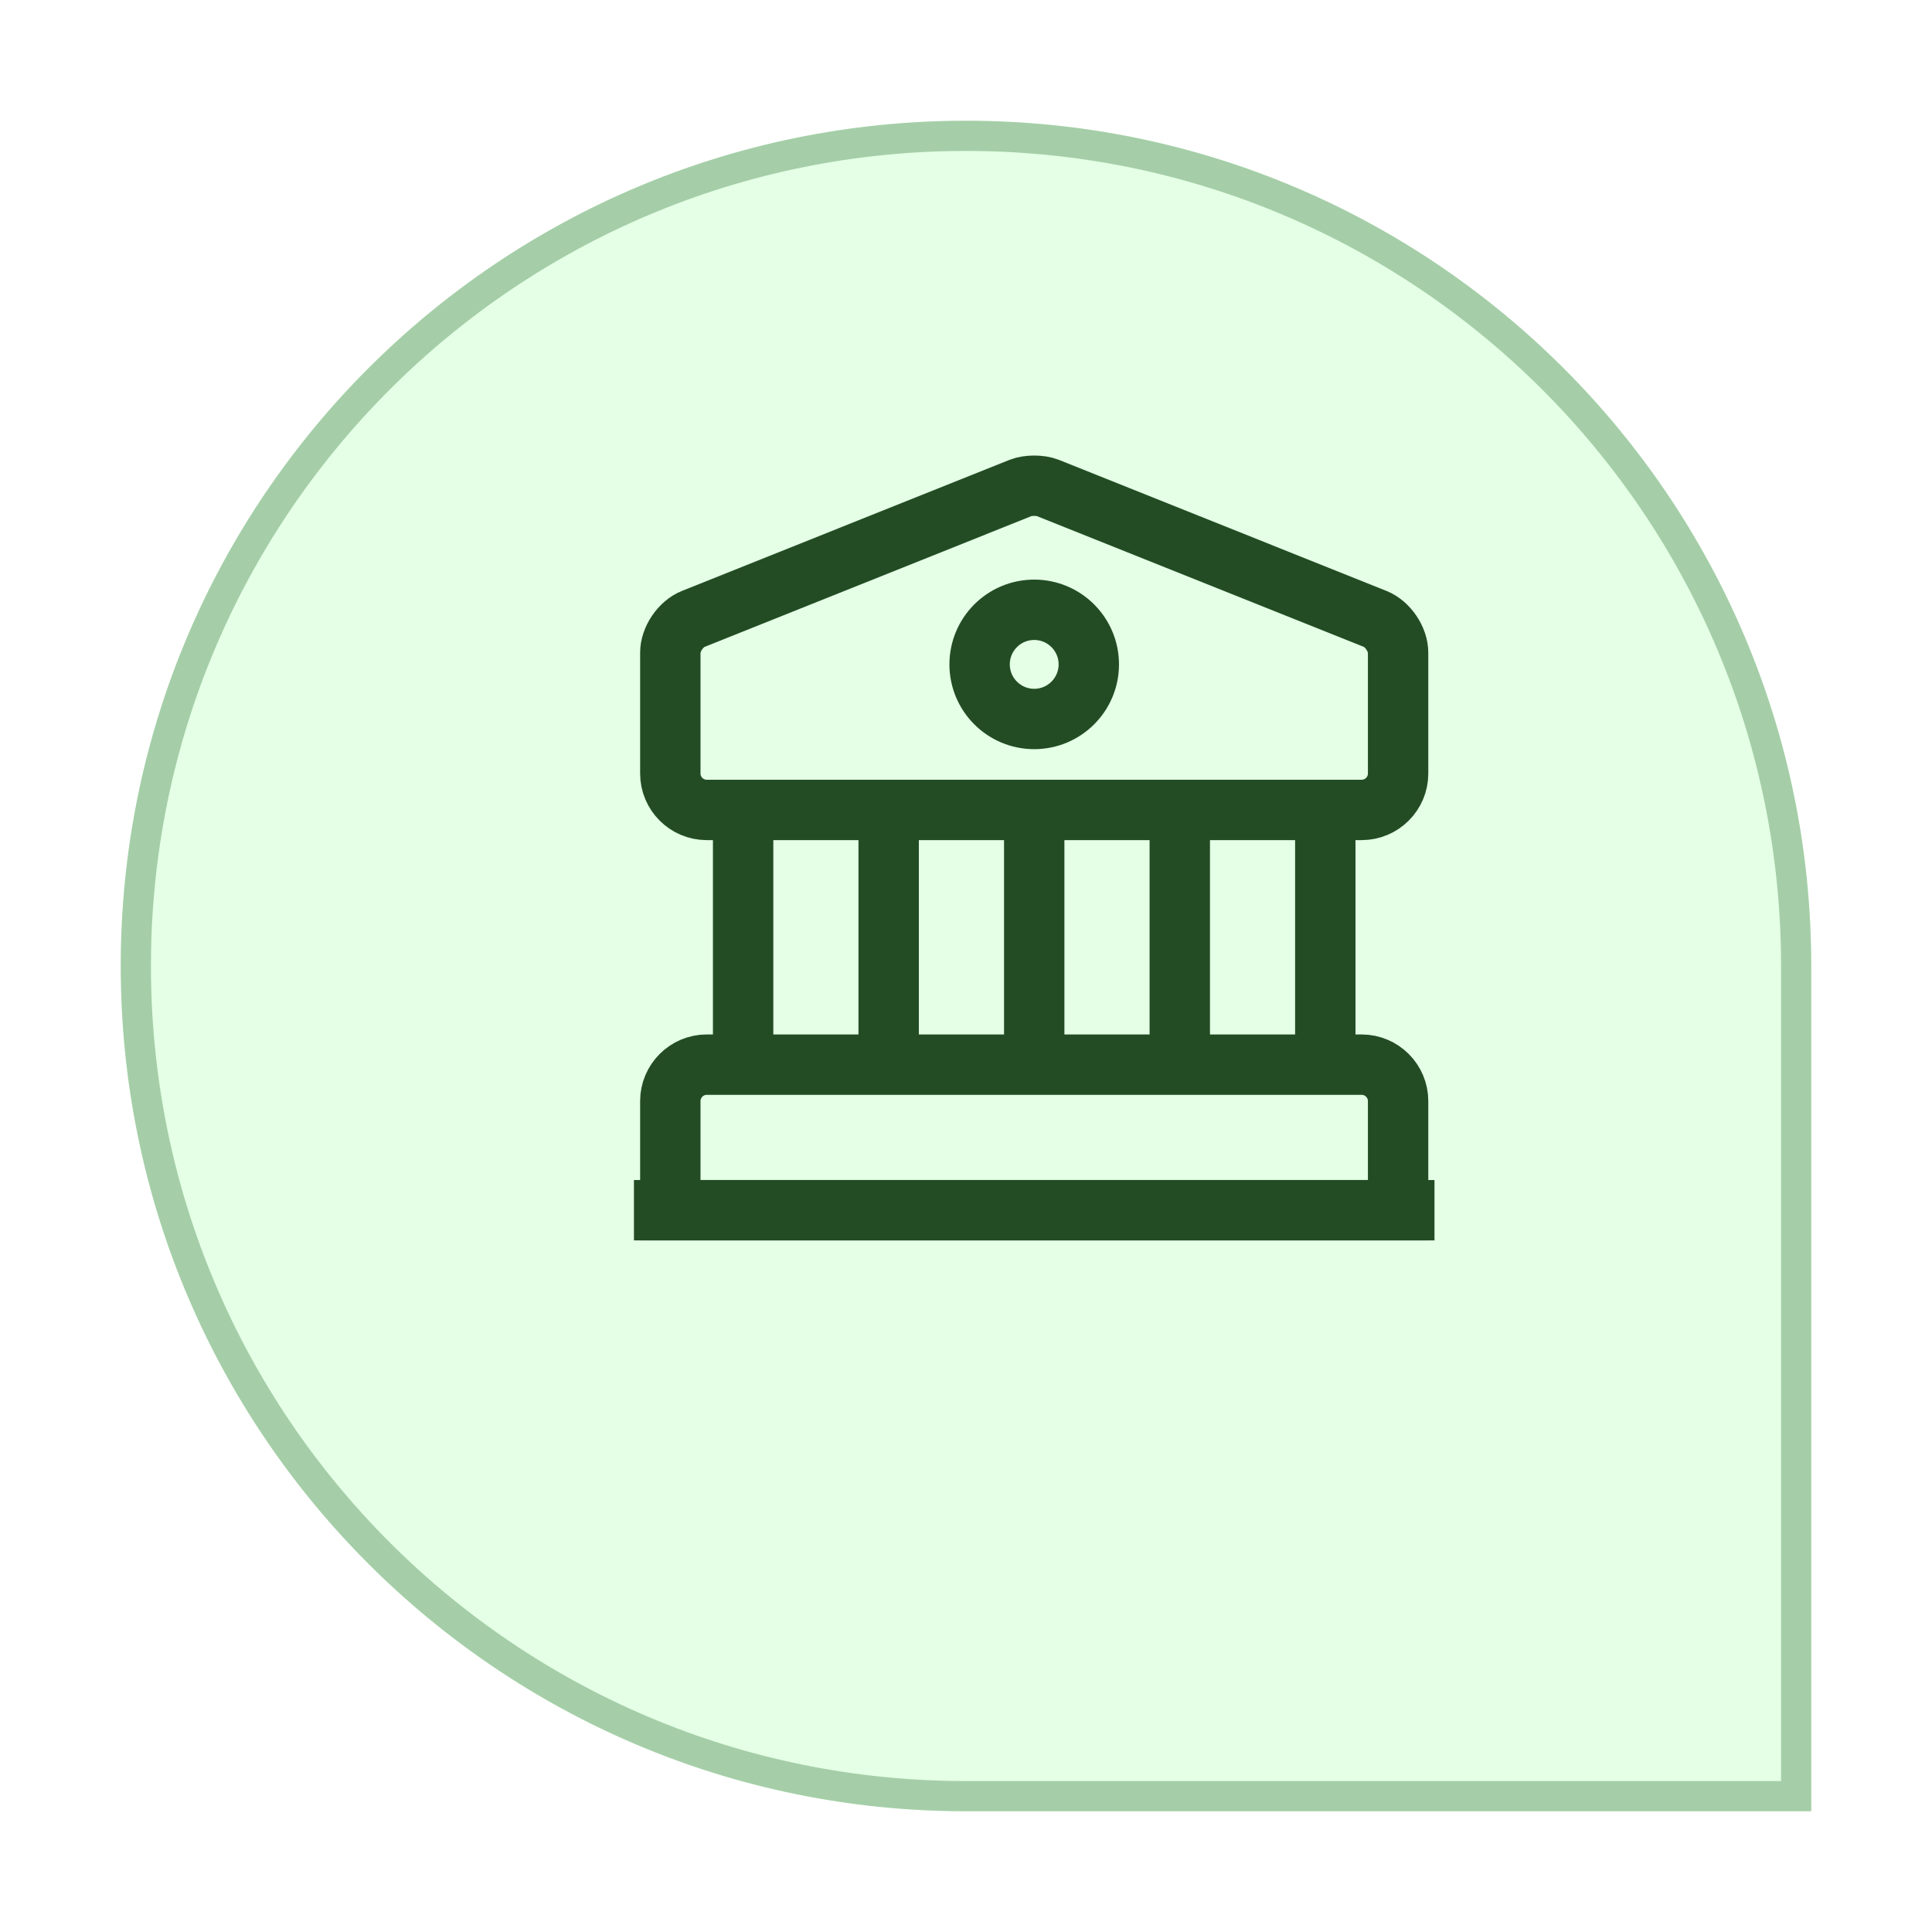 <svg xmlns="http://www.w3.org/2000/svg" width="64" height="64" viewBox="0 0 64 64" fill="none">
  <g filter="url(#filter0_d_361_8)">
    <path d="M4 28C4 12.536 16.536 0 32 0C47.464 0 60 12.536 60 28V56H32C16.536 56 4 43.464 4 28Z" fill="#E4FFE5"></path>
    <path d="M32 0.5C47.188 0.5 59.5 12.812 59.5 28V55.5H32C16.812 55.5 4.5 43.188 4.5 28C4.5 12.812 16.812 0.5 32 0.5Z" stroke="#A5CEA8"></path>
  </g>
  <path d="M34.705 16.162L45.554 20.502C45.976 20.671 46.314 21.177 46.314 21.623V25.625C46.314 26.288 45.771 26.83 45.108 26.83H23.41C22.747 26.83 22.205 26.288 22.205 25.625V21.623C22.205 21.177 22.543 20.671 22.965 20.502L33.813 16.162C34.054 16.066 34.464 16.066 34.705 16.162Z" stroke="#234C25" stroke-width="2"></path>
  <path d="M46.314 40.09H22.205V36.474C22.205 35.811 22.747 35.268 23.41 35.268H45.108C45.771 35.268 46.314 35.811 46.314 36.474V40.09Z" stroke="#234C25" stroke-width="2"></path>
  <path d="M24.617 35.268V26.83" stroke="#234C25" stroke-width="2"></path>
  <path d="M29.438 35.268V26.83" stroke="#234C25" stroke-width="2"></path>
  <path d="M34.26 35.268V26.83" stroke="#234C25" stroke-width="2"></path>
  <path d="M39.082 35.268V26.83" stroke="#234C25" stroke-width="2"></path>
  <path d="M43.902 35.268V26.83" stroke="#234C25" stroke-width="2"></path>
  <path d="M21 40.09H47.519" stroke="#234C25" stroke-width="2"></path>
  <path d="M34.259 23.817C35.258 23.817 36.068 23.007 36.068 22.009C36.068 21.01 35.258 20.2 34.259 20.2C33.261 20.2 32.451 21.01 32.451 22.009C32.451 23.007 33.261 23.817 34.259 23.817Z" stroke="#234C25" stroke-width="2"></path>
  <defs>
    <filter id="filter0_d_361_8" x="0" y="0" width="64" height="64" filterUnits="userSpaceOnUse" color-interpolation-filters="sRGB">
      <feFlood flood-opacity="0" result="BackgroundImageFix"></feFlood>
      <feColorMatrix in="SourceAlpha" type="matrix" values="0 0 0 0 0 0 0 0 0 0 0 0 0 0 0 0 0 0 127 0" result="hardAlpha"></feColorMatrix>
      <feOffset dy="4"></feOffset>
      <feGaussianBlur stdDeviation="2"></feGaussianBlur>
      <feComposite in2="hardAlpha" operator="out"></feComposite>
      <feColorMatrix type="matrix" values="0 0 0 0 0.137 0 0 0 0 0.298 0 0 0 0 0.145 0 0 0 0.15 0"></feColorMatrix>
      <feBlend mode="normal" in2="BackgroundImageFix" result="effect1_dropShadow_361_8"></feBlend>
      <feBlend mode="normal" in="SourceGraphic" in2="effect1_dropShadow_361_8" result="shape"></feBlend>
    </filter>
  </defs>
</svg>
